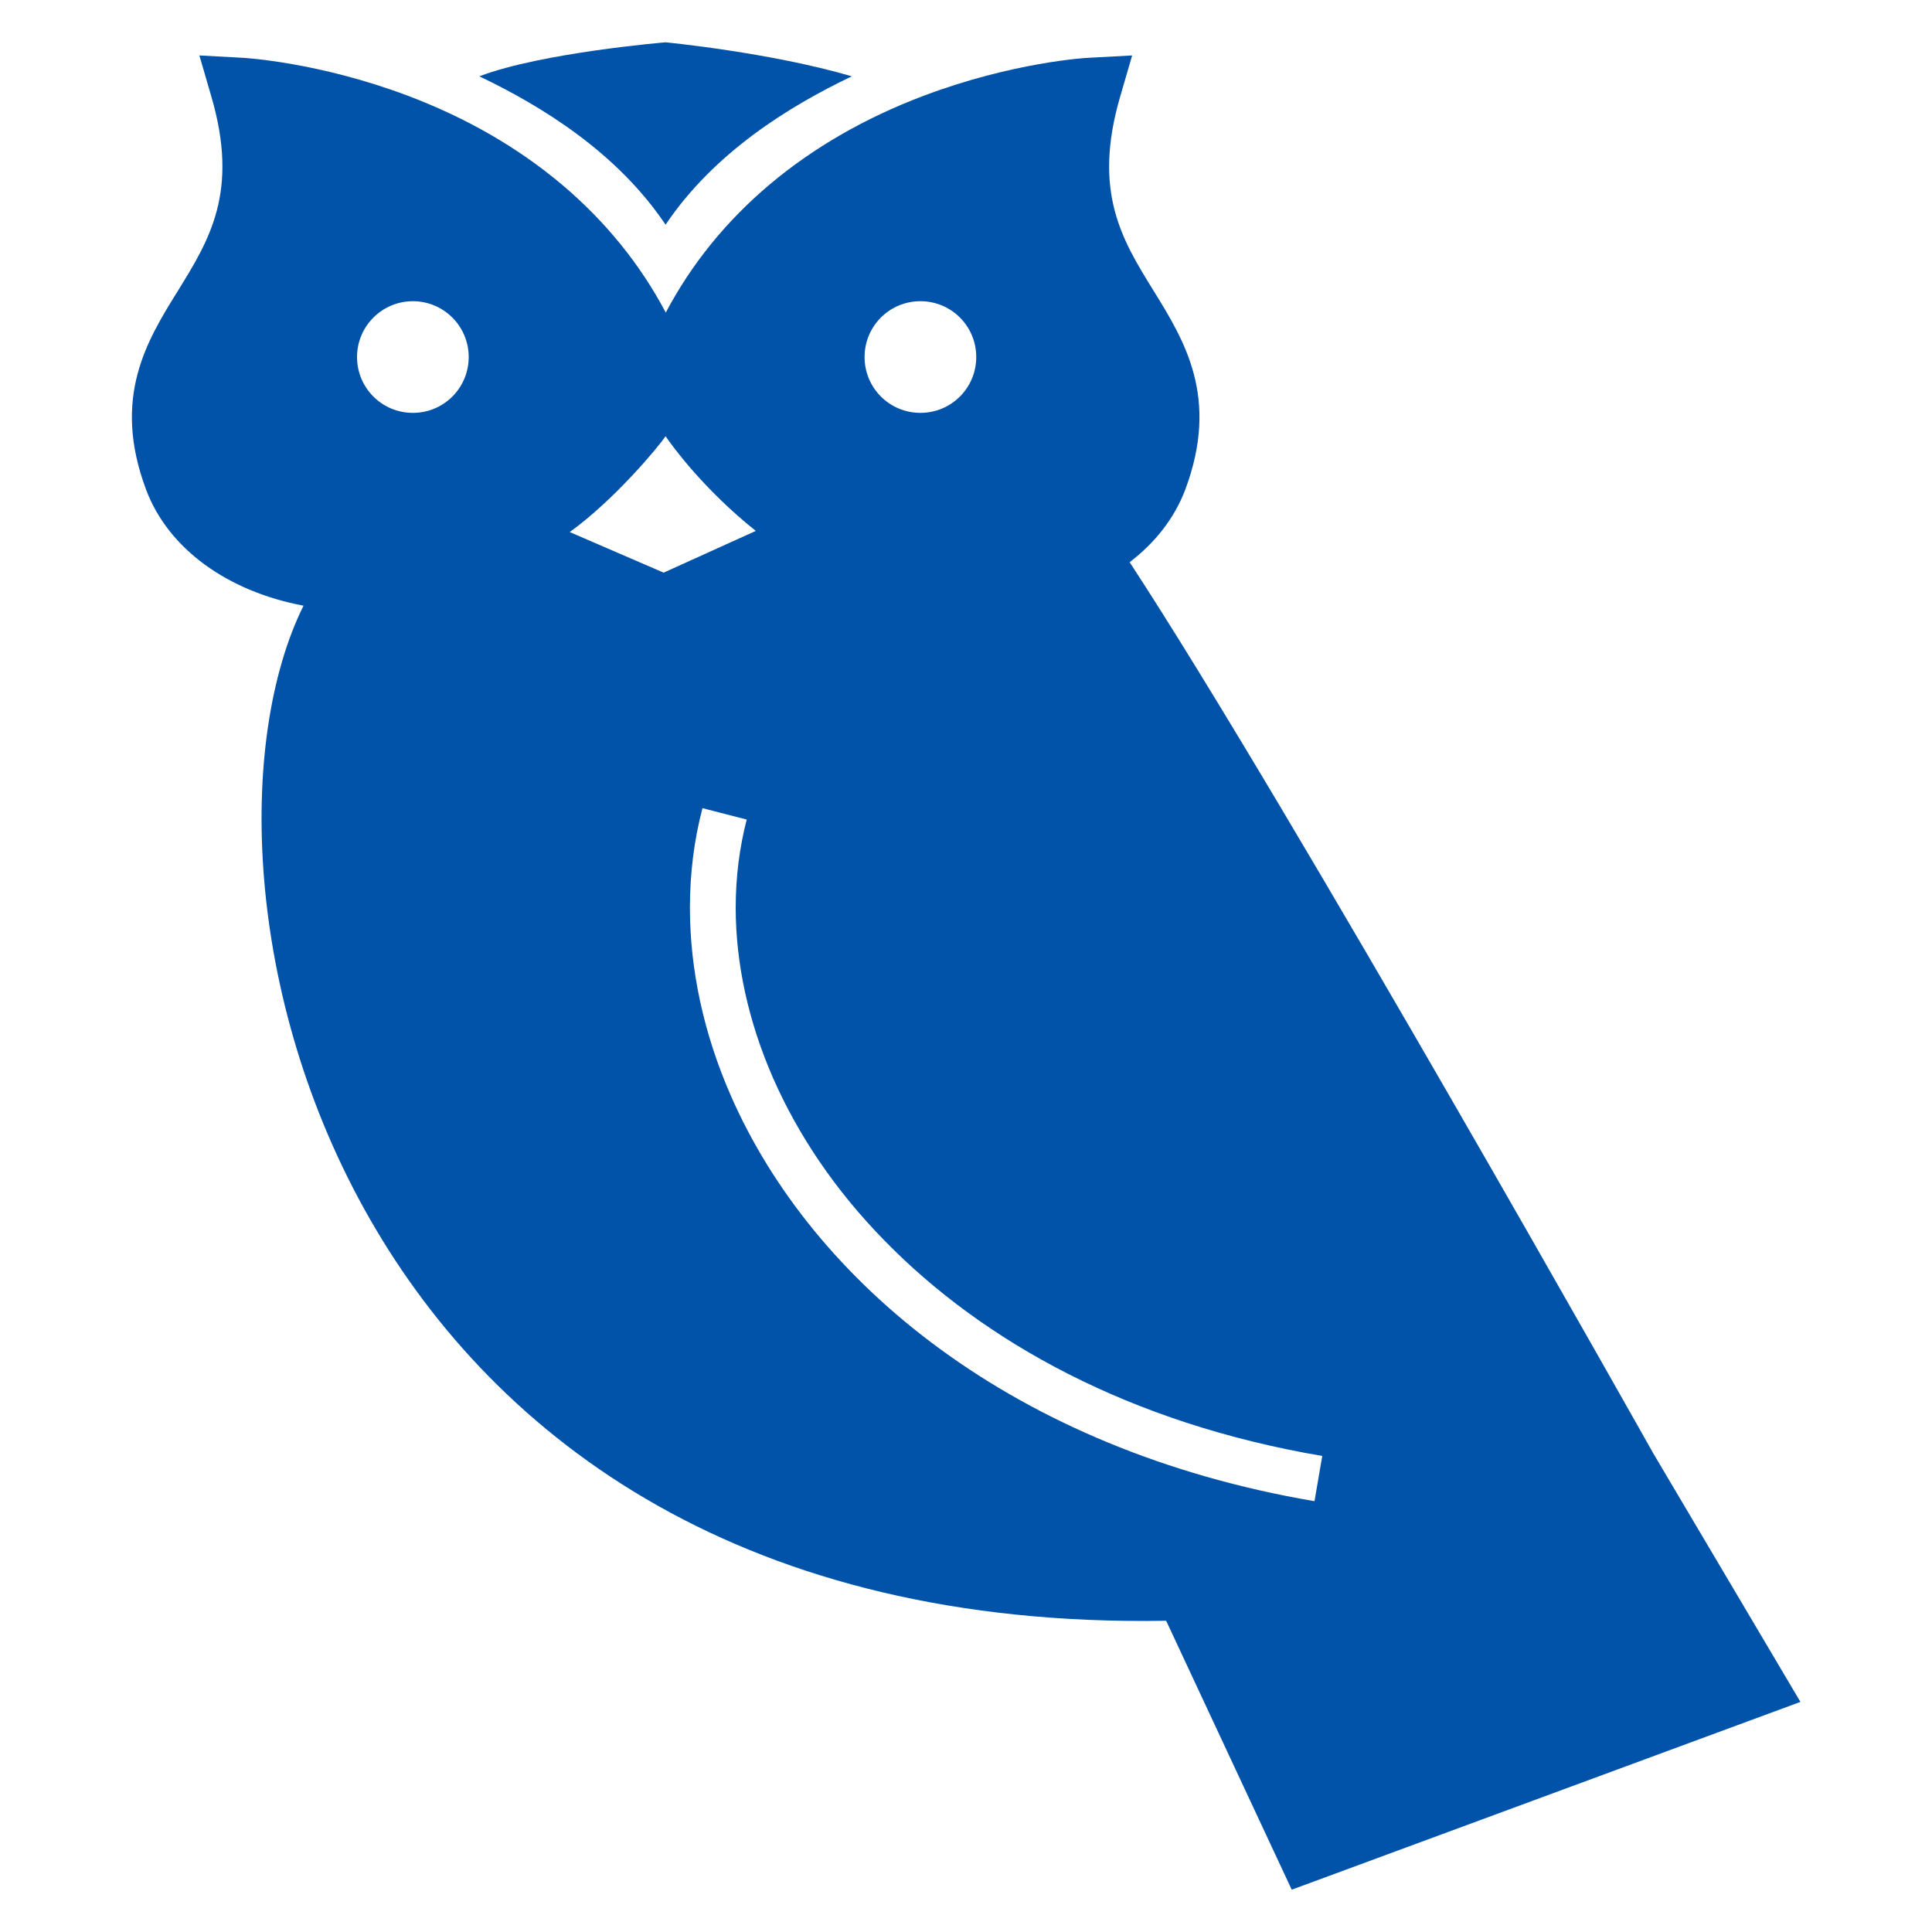 <?xml version="1.0" encoding="UTF-8"?>
<svg id="_レイヤー_2" data-name="レイヤー 2" xmlns="http://www.w3.org/2000/svg" viewBox="0 0 100 100">
  <defs>
    <style>
      .cls-1 {
        fill: none;
      }

      .cls-1, .cls-2 {
        stroke-width: 0px;
      }

      .cls-2 {
        fill: #0053a8;
      }
    </style>
  </defs>
  <g id="_レイヤー_1-2" data-name="レイヤー 1">
    <g>
      <g>
        <path class="cls-2" d="M85.57,75.22s-18.82-33.48-27.1-46.12c1.32-1.01,2.32-2.28,2.88-3.76,1.78-4.76-.04-7.7-1.64-10.29-1.63-2.63-3.17-5.12-1.73-10.05l.62-2.13-2.22.12c-.16,0-3.97.23-8.58,1.97-6.06,2.29-10.67,6.16-13.34,11.22-2.67-5.05-7.28-8.93-13.34-11.22-4.61-1.74-8.42-1.96-8.58-1.97l-2.22-.12.62,2.13c1.44,4.93-.1,7.41-1.73,10.05-1.61,2.59-3.43,5.53-1.65,10.29,1.15,3.07,4.22,5.27,8.15,6.01-6.87,13.84,1.14,53.29,44.65,52.54l6.5,13.92,26.33-9.72-7.62-12.87ZM21.37,21.37c-1.6,0-2.89-1.29-2.89-2.89s1.3-2.89,2.89-2.89,2.89,1.29,2.89,2.89c0,1.6-1.29,2.89-2.89,2.89ZM47.64,15.59c1.6,0,2.89,1.29,2.89,2.89s-1.29,2.89-2.89,2.89-2.89-1.29-2.89-2.89c0-1.6,1.29-2.89,2.89-2.89ZM29.49,27.54c2.36-1.71,4.6-4.43,4.96-4.96.32.47,1.96,2.74,4.67,4.9l-4.77,2.16-4.86-2.1ZM68.03,77.7c-15.6-2.66-25.96-11.33-30.19-20.96-1.41-3.21-2.13-6.53-2.13-9.76,0-1.75.21-3.48.65-5.15l2.29.59c-.38,1.47-.57,2.99-.57,4.56,0,2.88.65,5.88,1.93,8.81,1.29,2.94,3.21,5.81,5.77,8.42,5.1,5.23,12.7,9.46,22.66,11.15l-.4,2.33Z"/>
        <path class="cls-2" d="M34.45,11.63c2.5-3.72,6.37-6.12,9.64-7.68-4.23-1.24-9.64-1.76-9.64-1.76,0,0-6.41.53-9.64,1.76,3.27,1.56,7.14,3.96,9.64,7.68Z"/>
      </g>
      <rect class="cls-1" width="100" height="100"/>
    </g>
  </g>
</svg>